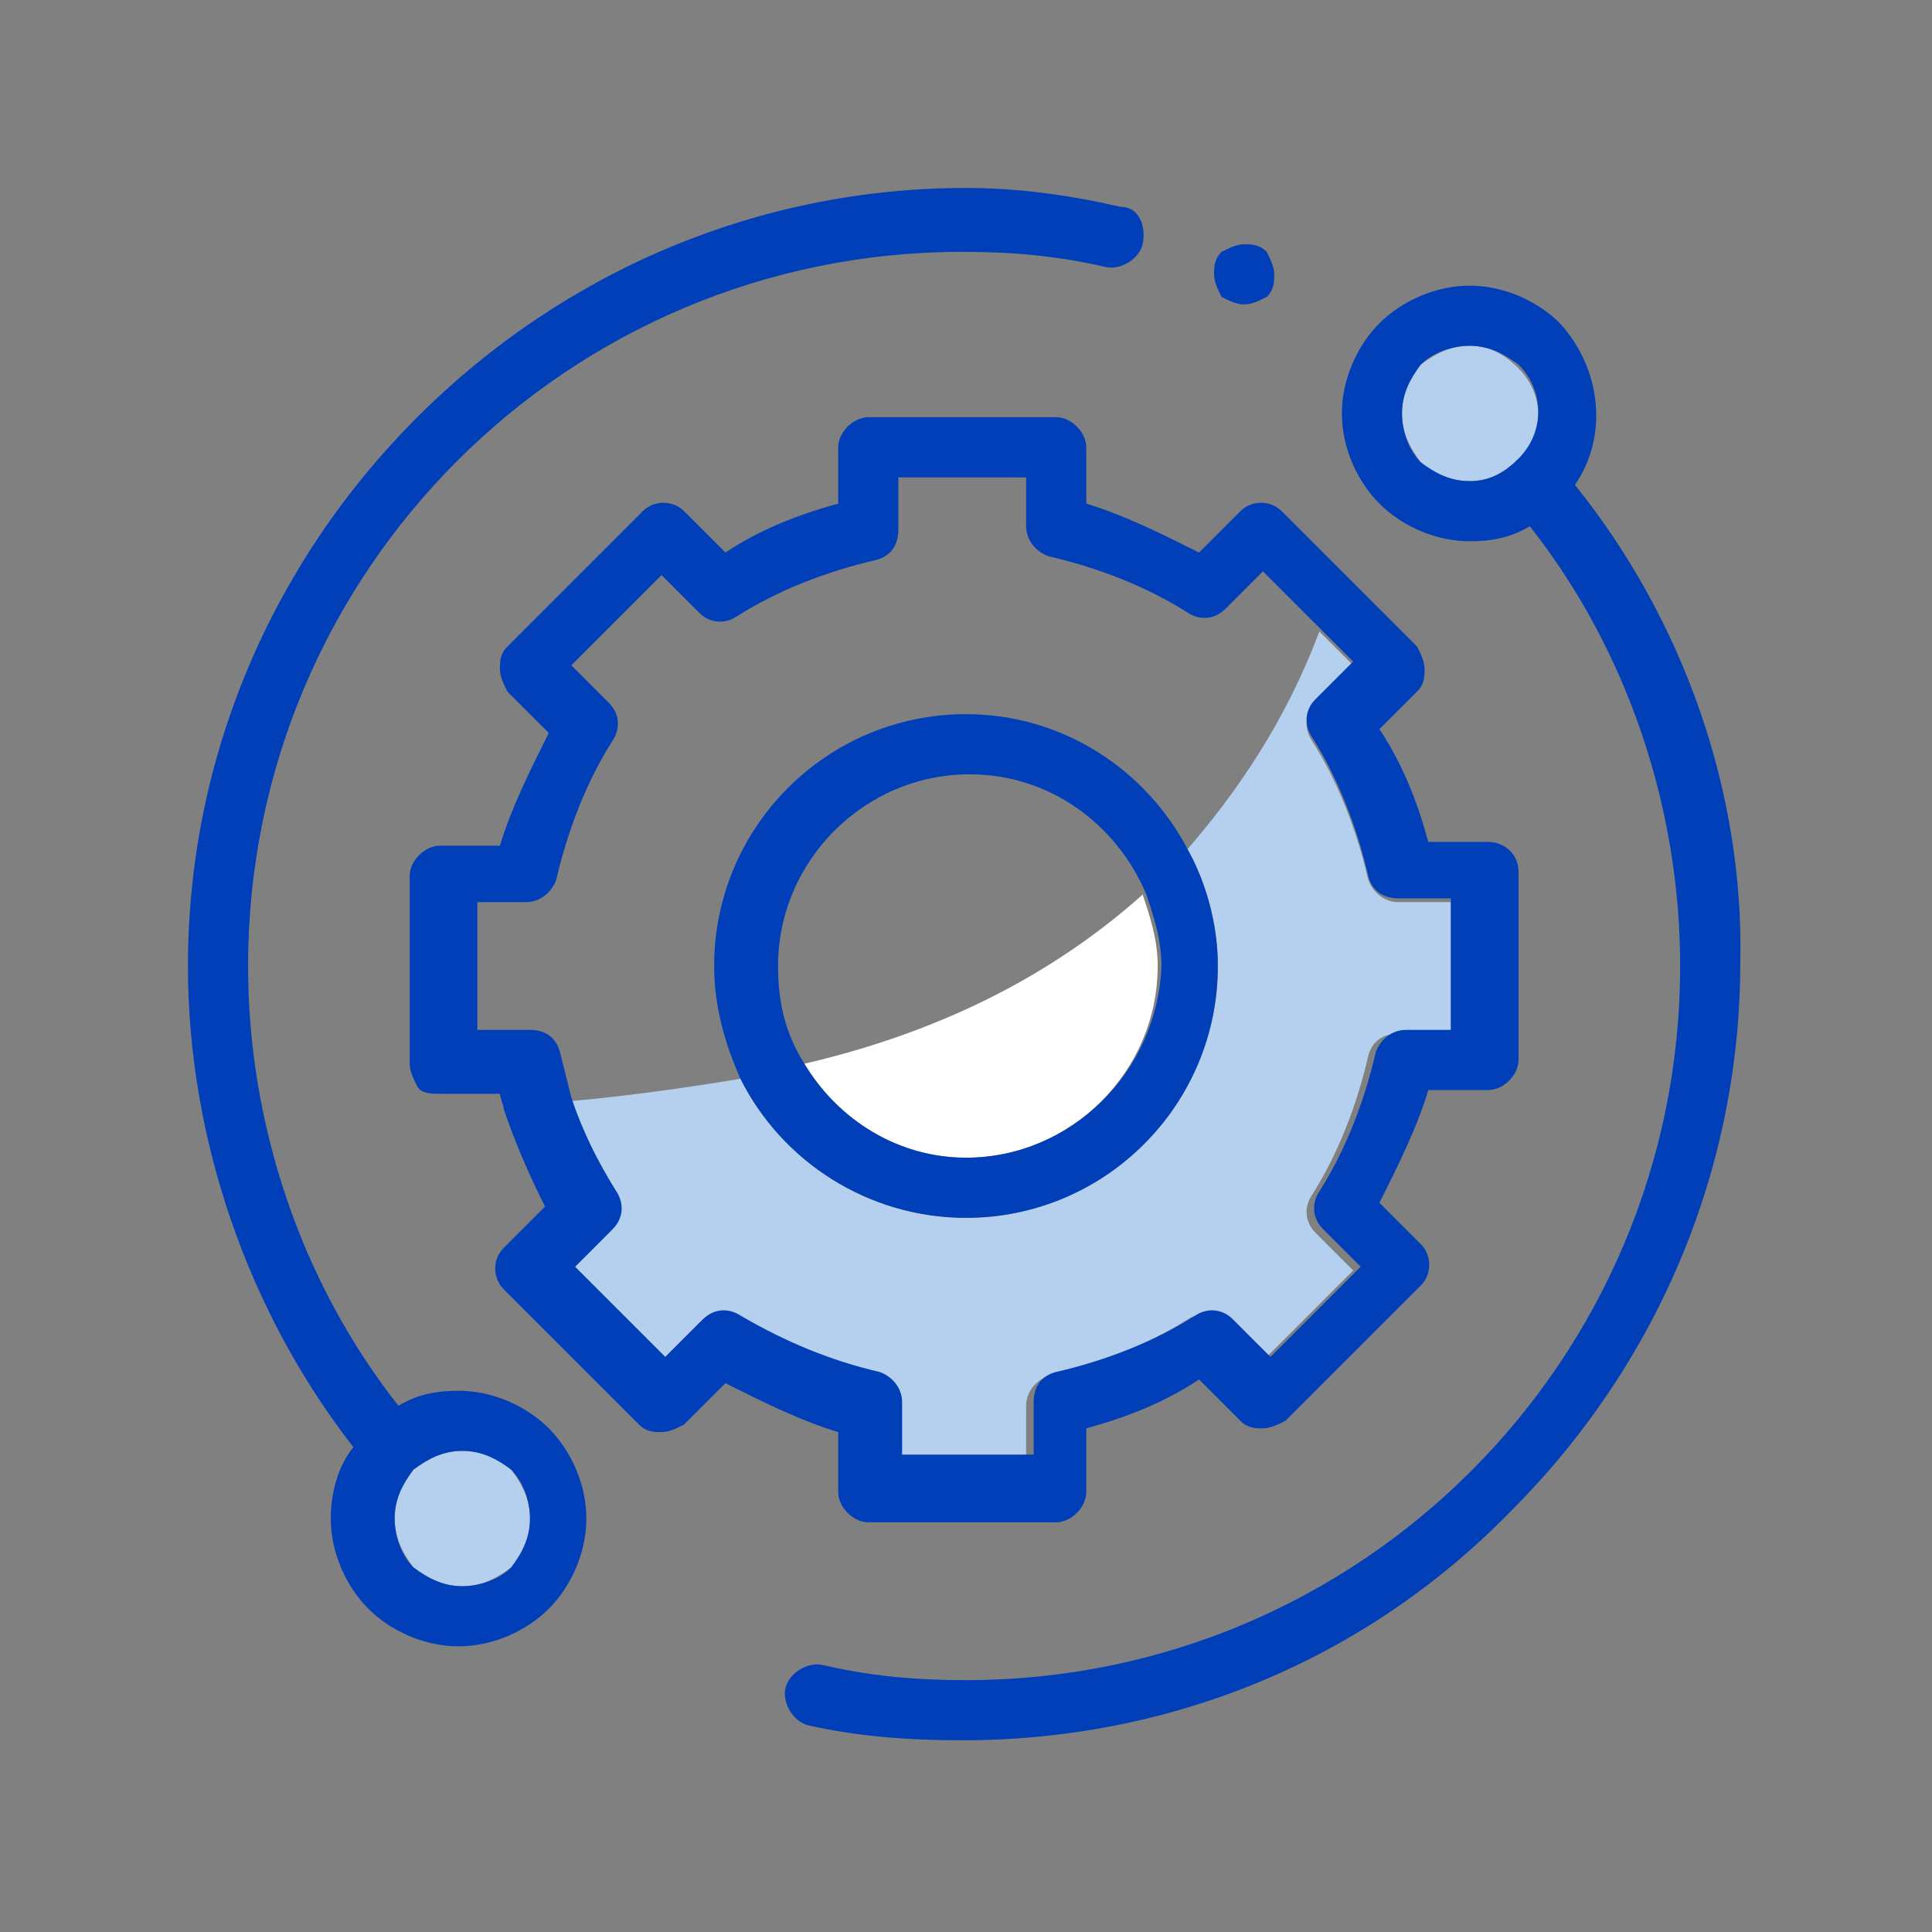 <?xml version="1.0" encoding="utf-8"?>
<!-- Generator: Adobe Illustrator 24.0.1, SVG Export Plug-In . SVG Version: 6.00 Build 0)  -->
<svg version="1.1" id="Capa_1" xmlns="http://www.w3.org/2000/svg" xmlns:xlink="http://www.w3.org/1999/xlink" x="0px" y="0px"
	 viewBox="0 0 51.4 51.4" style="enable-background:new 0 0 51.4 51.4;" xml:space="preserve">
<rect x="0" y="0" width="51.4" height="51.4" fill="#808080" stroke="none"/>
<style type="text/css">
	.st0{fill:#B4D0EE;}
	.st1{fill:#003FB8;}
	.st2{fill:none;}
	.st3{fill:#FFFFFF;}
</style>
<title>m</title>
<g>
	<g>
		<path class="st0" d="M12.3,42.2c0.5,0,0.9-0.2,1.3-0.5c0.3-0.3,0.5-0.8,0.5-1.3c0-0.5-0.2-0.9-0.5-1.3c-0.3-0.3-0.8-0.5-1.3-0.5
			c-0.5,0-0.9,0.2-1.3,0.5c-0.3,0.3-0.5,0.8-0.5,1.3c0,0.5,0.2,0.9,0.5,1.3C11.4,42,11.8,42.2,12.3,42.2z"/>
		<path class="st1" d="M29.8,5.5C28.5,5.2,27.1,5,25.7,5C20.2,5,15,7.2,11.1,11.1C7.2,15,5,20.2,5,25.7c0,4.6,1.6,9.2,4.4,12.8
			c-0.4,0.5-0.6,1.2-0.6,1.9c0,0.9,0.4,1.8,1,2.4c0.6,0.6,1.5,1,2.4,1c0.9,0,1.8-0.4,2.4-1c0.6-0.6,1-1.5,1-2.4c0-0.9-0.4-1.8-1-2.4
			c-0.6-0.6-1.5-1-2.4-1c-0.6,0-1.1,0.1-1.6,0.4c-2.6-3.3-4-7.5-4-11.7c0-10.5,8.5-19,19-19c1.3,0,2.5,0.1,3.8,0.4
			c0.4,0.1,0.9-0.2,1-0.6C30.5,6,30.3,5.5,29.8,5.5z M12.3,38.6c0.5,0,0.9,0.2,1.3,0.5c0.3,0.3,0.5,0.8,0.5,1.3
			c0,0.5-0.2,0.9-0.5,1.3c-0.3,0.3-0.8,0.5-1.3,0.5c-0.5,0-0.9-0.2-1.3-0.5c-0.3-0.3-0.5-0.8-0.5-1.3c0-0.5,0.2-0.9,0.5-1.3
			C11.4,38.8,11.8,38.6,12.3,38.6z"/>
	</g>
	<g>
		<path class="st0" d="M39.1,9.2c-0.5,0-0.9,0.2-1.3,0.5c-0.3,0.3-0.5,0.8-0.5,1.3s0.2,0.9,0.5,1.3c0.3,0.3,0.8,0.5,1.3,0.5
			c0.5,0,0.9-0.2,1.3-0.5c0.7-0.7,0.7-1.8,0-2.5C40,9.4,39.6,9.2,39.1,9.2z"/>
		<path class="st1" d="M41.9,12.9c0.9-1.3,0.7-3.1-0.4-4.3c-0.6-0.6-1.5-1-2.4-1c-0.9,0-1.8,0.4-2.4,1c-0.6,0.6-1,1.5-1,2.4
			s0.4,1.8,1,2.4s1.5,1,2.4,1c0.6,0,1.1-0.1,1.6-0.4c2.6,3.3,4,7.5,4,11.7c0,10.5-8.5,19-19,19c-1.3,0-2.5-0.1-3.8-0.4
			c-0.4-0.1-0.9,0.2-1,0.6c-0.1,0.4,0.2,0.9,0.6,1c1.3,0.3,2.7,0.4,4.1,0.4c5.5,0,10.7-2.1,14.6-6.1c3.9-3.9,6.1-9.1,6.1-14.6
			C46.4,21.1,44.8,16.5,41.9,12.9z M39.1,12.8c-0.5,0-0.9-0.2-1.3-0.5c-0.3-0.3-0.5-0.8-0.5-1.3s0.2-0.9,0.5-1.3
			c0.3-0.3,0.8-0.5,1.3-0.5c0.5,0,0.9,0.2,1.3,0.5c0.7,0.7,0.7,1.8,0,2.5C40,12.6,39.6,12.8,39.1,12.8z"/>
	</g>
	<g>
		<path class="st2" d="M32.8,16.2c-0.3,0.3-0.7,0.3-1,0.1c-1.1-0.7-2.4-1.2-3.7-1.5c-0.4-0.1-0.6-0.4-0.6-0.8v-1.4H24V14
			c0,0.4-0.3,0.7-0.6,0.8c-1.3,0.3-2.6,0.8-3.7,1.5c-0.3,0.2-0.7,0.2-1-0.1l-1-1l-2.4,2.4l1,1c0.3,0.3,0.3,0.7,0.1,1
			c-0.7,1.1-1.2,2.4-1.5,3.7C14.7,23.7,14.4,24,14,24h-1.4v3.4H14c0.4,0,0.7,0.3,0.8,0.6c0.1,0.4,0.2,0.8,0.3,1.2
			c1.2-0.1,2.8-0.3,4.6-0.6c-0.4-0.9-0.7-1.9-0.7-3c0-3.7,3-6.7,6.7-6.7c2.6,0,4.8,1.4,5.9,3.6c1.4-1.6,2.7-3.5,3.6-5.9l-1.5-1.5
			L32.8,16.2z"/>
		<path class="st2" d="M25.7,20.6c-2.8,0-5.1,2.3-5.1,5.1c0,1,0.3,1.8,0.7,2.6c3-0.7,6.2-2,9-4.5C29.6,22,27.8,20.6,25.7,20.6z"/>
		<path class="st3" d="M30.4,23.8c-2.8,2.5-6,3.8-9,4.5c0.9,1.5,2.5,2.5,4.3,2.5c2.8,0,5.1-2.3,5.1-5.1C30.8,25,30.6,24.4,30.4,23.8
			z"/>
		<path class="st0" d="M32.4,25.7c0,3.7-3,6.7-6.7,6.7c-2.6,0-4.9-1.5-6-3.7c-1.8,0.3-3.4,0.5-4.6,0.6c0.3,0.9,0.7,1.7,1.2,2.5
			c0.2,0.3,0.2,0.7-0.1,1l-1,1l2.4,2.4l1-1c0.3-0.3,0.7-0.3,1-0.1c1.1,0.7,2.4,1.3,3.7,1.5c0.4,0.1,0.6,0.4,0.6,0.8v1.4h3.4v-1.4
			c0-0.4,0.3-0.7,0.6-0.8c1.3-0.3,2.6-0.8,3.7-1.5c0.3-0.2,0.7-0.2,1,0.1l1,1l2.4-2.4l-1-1c-0.3-0.3-0.3-0.7-0.1-1
			c0.7-1.1,1.2-2.4,1.5-3.7c0.1-0.4,0.4-0.6,0.8-0.6h1.4V24h-1.4c-0.4,0-0.7-0.3-0.8-0.6c-0.3-1.3-0.8-2.6-1.5-3.7
			c-0.2-0.3-0.2-0.7,0.1-1l1-1l-0.9-0.9c-0.9,2.4-2.2,4.3-3.6,5.9C32.1,23.5,32.4,24.6,32.4,25.7z"/>
		<path class="st1" d="M39.6,22.4H39H38c-0.3-1.1-0.7-2.1-1.3-3l0.6-0.6l0.4-0.4c0.2-0.2,0.2-0.4,0.2-0.6c0-0.2-0.1-0.4-0.2-0.6
			l-3.6-3.6c-0.3-0.3-0.8-0.3-1.1,0l-1.1,1.1c-1-0.5-2-1-3-1.3v-1.5c0-0.4-0.4-0.8-0.8-0.8h-5c-0.4,0-0.8,0.4-0.8,0.8v1.5
			c-1.1,0.3-2.1,0.7-3,1.3l-1.1-1.1c-0.3-0.3-0.8-0.3-1.1,0l-3.6,3.6c-0.2,0.2-0.2,0.4-0.2,0.6c0,0.2,0.1,0.4,0.2,0.6l1.1,1.1
			c-0.5,1-1,2-1.3,3h-1.6c-0.4,0-0.8,0.4-0.8,0.8v5c0,0.2,0.1,0.4,0.2,0.6c0.1,0.2,0.4,0.2,0.6,0.2h1.6c0,0.1,0.1,0.3,0.1,0.4
			c0.3,0.9,0.7,1.8,1.1,2.6l-0.5,0.5l-0.6,0.6c-0.3,0.3-0.3,0.8,0,1.1l3.6,3.6c0.2,0.2,0.4,0.2,0.6,0.2c0.2,0,0.4-0.1,0.6-0.2
			l0.6-0.6l0.5-0.5c1,0.5,2,1,3,1.3v0.8v0.8h0c0,0.4,0.4,0.8,0.8,0.8h5c0.4,0,0.8-0.4,0.8-0.8v-0.7V38c1.1-0.3,2.1-0.7,3-1.3
			l0.6,0.6l0.5,0.5c0.2,0.2,0.4,0.2,0.6,0.2c0.2,0,0.4-0.1,0.6-0.2l3.6-3.6c0.3-0.3,0.3-0.8,0-1.1l-0.4-0.4l-0.7-0.7
			c0.5-1,1-2,1.3-3H39h0.6c0.4,0,0.8-0.4,0.8-0.8v-5C40.4,22.7,40,22.4,39.6,22.4z M38.8,27.4h-1.4c-0.4,0-0.7,0.3-0.8,0.6
			c-0.3,1.3-0.8,2.6-1.5,3.7c-0.2,0.3-0.2,0.7,0.1,1l1,1l-2.4,2.4l-1-1c-0.3-0.3-0.7-0.3-1-0.1c-1.1,0.7-2.4,1.2-3.7,1.5
			c-0.4,0.1-0.6,0.4-0.6,0.8v1.4H24v-1.4c0-0.4-0.3-0.7-0.6-0.8c-1.3-0.3-2.5-0.8-3.7-1.5c-0.3-0.2-0.7-0.2-1,0.1l-1,1l-2.4-2.4l1-1
			c0.3-0.3,0.3-0.7,0.1-1c-0.5-0.8-0.9-1.6-1.2-2.5c-0.1-0.4-0.2-0.8-0.3-1.2c-0.1-0.4-0.4-0.6-0.8-0.6h-1.4V24H14
			c0.4,0,0.7-0.3,0.8-0.6c0.3-1.3,0.8-2.6,1.5-3.7c0.2-0.3,0.2-0.7-0.1-1l-1-1l2.4-2.4l1,1c0.3,0.3,0.7,0.3,1,0.1
			c1.1-0.7,2.4-1.2,3.7-1.5c0.4-0.1,0.6-0.4,0.6-0.8v-1.4h3.4V14c0,0.4,0.3,0.7,0.6,0.8c1.3,0.3,2.6,0.8,3.7,1.5
			c0.3,0.2,0.7,0.2,1-0.1l1-1l1.5,1.5l0.9,0.9l-1,1c-0.3,0.3-0.3,0.7-0.1,1c0.7,1.1,1.2,2.4,1.5,3.7c0.1,0.4,0.4,0.6,0.8,0.6h1.4
			V27.4z"/>
		<path class="st1" d="M31.6,22.6c-1.1-2.1-3.3-3.6-5.9-3.6C22,19,19,22,19,25.7c0,1.1,0.3,2.1,0.7,3c1.1,2.2,3.4,3.7,6,3.7
			c3.7,0,6.7-3,6.7-6.7C32.4,24.6,32.1,23.5,31.6,22.6z M25.7,30.8c-1.8,0-3.4-1-4.3-2.5c-0.5-0.8-0.7-1.6-0.7-2.6
			c0-2.8,2.3-5.1,5.1-5.1c2.1,0,3.9,1.3,4.7,3.2c0.2,0.6,0.4,1.2,0.4,1.9C30.8,28.5,28.5,30.8,25.7,30.8z"/>
	</g>
	<path class="st1" d="M33.1,8.1c0.2,0,0.4-0.1,0.6-0.2c0.2-0.2,0.2-0.4,0.2-0.6c0-0.2-0.1-0.4-0.2-0.6c-0.2-0.2-0.4-0.2-0.6-0.2
		c-0.2,0-0.4,0.1-0.6,0.2c-0.2,0.2-0.2,0.4-0.2,0.6c0,0.2,0.1,0.4,0.2,0.6C32.7,8,32.9,8.1,33.1,8.1z"/>
</g>
</svg>
